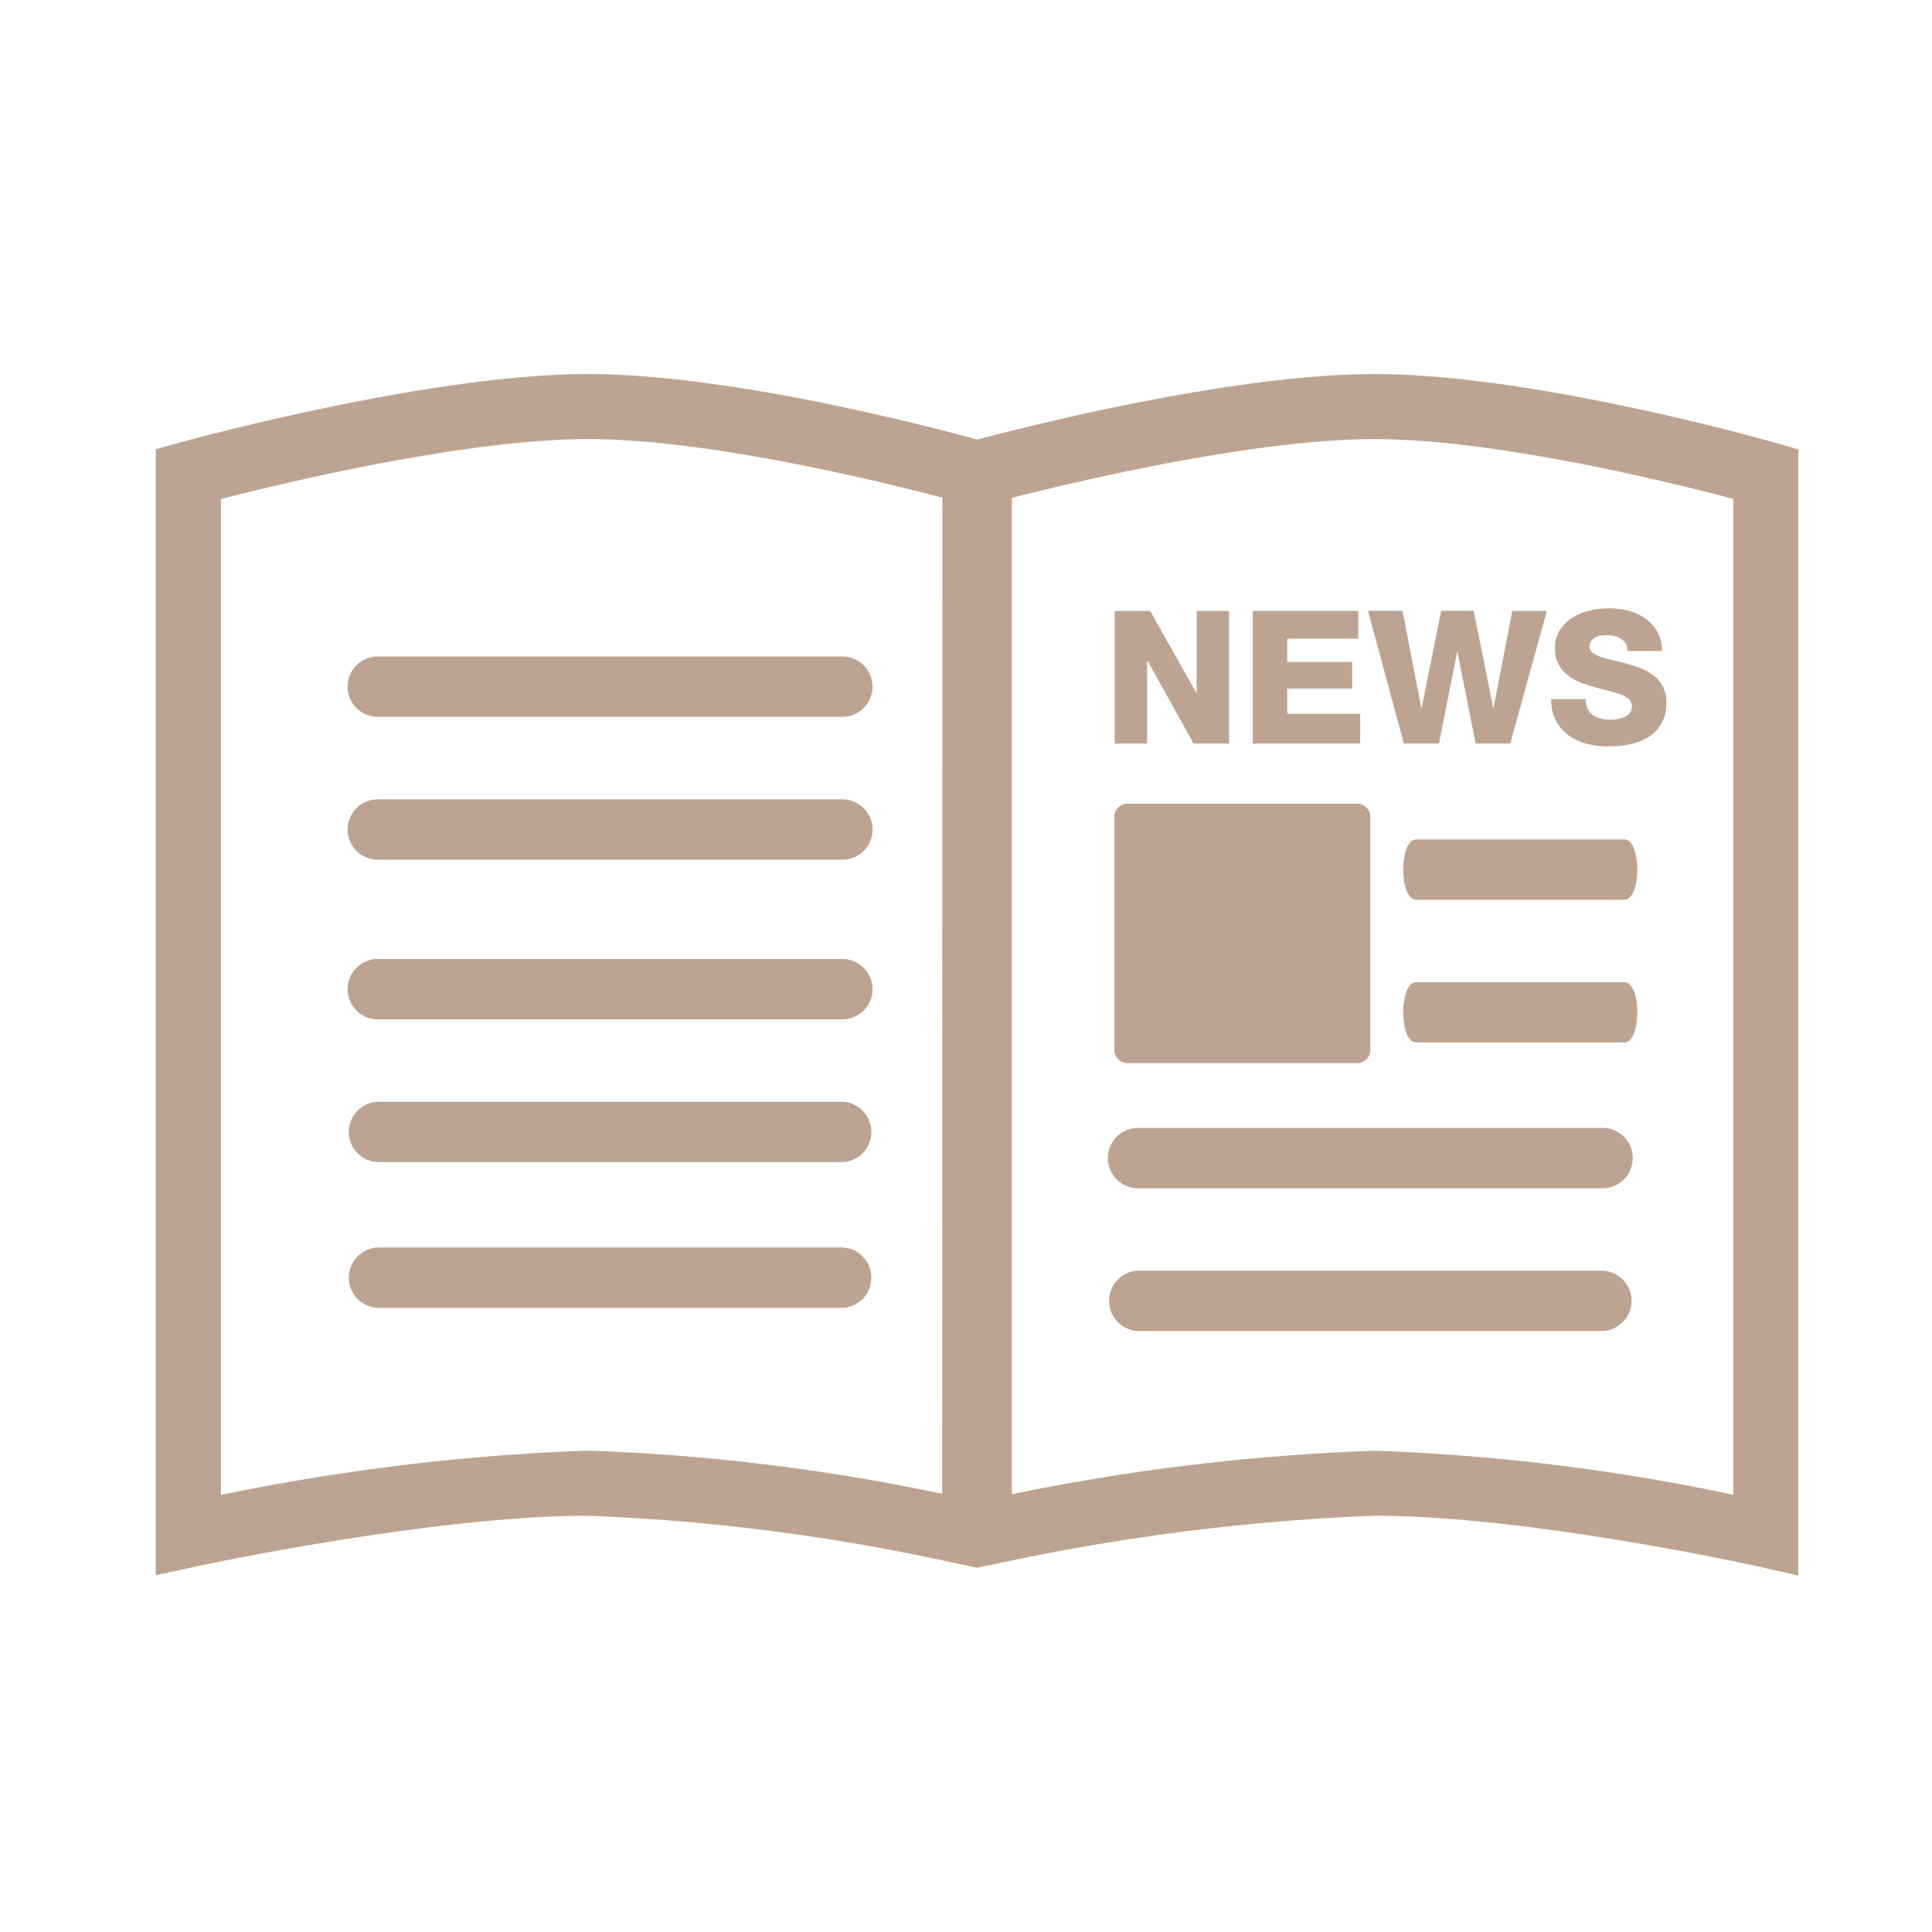 <svg xmlns="http://www.w3.org/2000/svg" width="80" height="80" viewBox="0 0 80 80">
  <g id="news_icon" transform="translate(6.449 8.888)">
    <rect id="Rectangle_1434" data-name="Rectangle 1434" width="80" height="80" transform="translate(-6.449 -8.888)" fill="#fff" opacity="0"/>
    <g id="_x39_2_76_" transform="translate(0 6.599)">
      <g id="Group_167" data-name="Group 167">
        <path id="Path_1382" data-name="Path 1382" d="M30.042,15.759h.019l1.905,3.422h1.468V13.689H32.091v3.386h-.017l-1.905-3.386H28.7v5.492h1.342Z" transform="translate(11.01 -3.879)" fill="#bda492"/>
        <path id="Path_1383" data-name="Path 1383" d="M37.279,17.949h-3.02V16.906h2.691V15.8H34.258v-.96H37.2V13.689H32.829v5.492h4.45Z" transform="translate(12.594 -3.879)" fill="#bda492"/>
        <path id="Path_1384" data-name="Path 1384" d="M37.763,19.181h1.454l.754-3.784h.014l.753,3.784h1.431l1.515-5.492H42.254L41.477,17.7h-.014l-.808-4.015H39.309L38.5,17.7h-.015l-.776-4.015H36.28Z" transform="translate(13.918 -3.879)" fill="#bda492"/>
        <path id="Path_1385" data-name="Path 1385" d="M44.827,18.094a1.018,1.018,0,0,1-.281.1,1.66,1.66,0,0,1-.321.03,1.3,1.3,0,0,1-.735-.185.792.792,0,0,1-.3-.668H41.76a1.9,1.9,0,0,0,.2.9,1.774,1.774,0,0,0,.527.607,2.24,2.24,0,0,0,.757.346,3.678,3.678,0,0,0,.9.107,4.15,4.15,0,0,0,.884-.091,2.28,2.28,0,0,0,.765-.3,1.585,1.585,0,0,0,.538-.565,1.736,1.736,0,0,0,.2-.877,1.347,1.347,0,0,0-.138-.634,1.422,1.422,0,0,0-.36-.446,2.093,2.093,0,0,0-.508-.3,5.113,5.113,0,0,0-.584-.2c-.2-.057-.4-.105-.584-.145a4.109,4.109,0,0,1-.513-.14,1.281,1.281,0,0,1-.36-.176.309.309,0,0,1-.136-.262.38.38,0,0,1,.065-.227.485.485,0,0,1,.165-.143.749.749,0,0,1,.221-.077,1.332,1.332,0,0,1,.238-.024,1.608,1.608,0,0,1,.324.033.959.959,0,0,1,.286.112.592.592,0,0,1,.2.2.542.542,0,0,1,.071.311h1.429a1.551,1.551,0,0,0-.192-.8,1.685,1.685,0,0,0-.5-.549,2.093,2.093,0,0,0-.7-.318,3.23,3.23,0,0,0-.805-.1,3.408,3.408,0,0,0-.783.093,2.3,2.3,0,0,0-.721.292,1.656,1.656,0,0,0-.527.519,1.4,1.4,0,0,0-.2.765,1.33,1.33,0,0,0,.144.642,1.419,1.419,0,0,0,.371.447,2.032,2.032,0,0,0,.513.3,6.143,6.143,0,0,0,.581.2q.3.083.581.149a3.761,3.761,0,0,1,.5.149,1.19,1.19,0,0,1,.36.2.377.377,0,0,1,.136.3.437.437,0,0,1-.079.262A.6.6,0,0,1,44.827,18.094Z" transform="translate(16.02 -3.911)" fill="#bda492"/>
        <path id="Path_1386" data-name="Path 1386" d="M46.486,20.527H37.873c-.721,0-.721,2.5,0,2.5h8.613C47.207,23.024,47.207,20.527,46.486,20.527Z" transform="translate(14.322 -1.256)" fill="#bda492"/>
        <path id="Path_1387" data-name="Path 1387" d="M46.486,24.8H37.873c-.721,0-.721,2.5,0,2.5h8.613C47.207,27.3,47.207,24.8,46.486,24.8Z" transform="translate(14.322 0.383)" fill="#bda492"/>
        <path id="Path_1388" data-name="Path 1388" d="M48.967,29.161H29.732a1.249,1.249,0,0,0,0,2.5H48.967A1.249,1.249,0,0,0,48.967,29.161Z" transform="translate(10.943 2.056)" fill="#bda492"/>
        <path id="Path_1389" data-name="Path 1389" d="M48.967,33.433H29.732a1.251,1.251,0,0,0,0,2.5H48.967A1.251,1.251,0,0,0,48.967,33.433Z" transform="translate(10.943 3.695)" fill="#bda492"/>
        <path id="Path_1390" data-name="Path 1390" d="M6.98,17.551H26.215a1.249,1.249,0,0,0,0-2.5H6.98A1.249,1.249,0,0,0,6.98,17.551Z" transform="translate(2.214 -3.355)" fill="#bda492"/>
        <path id="Path_1391" data-name="Path 1391" d="M26.216,19.327H6.981a1.249,1.249,0,0,0,0,2.5H26.216A1.249,1.249,0,0,0,26.216,19.327Z" transform="translate(2.215 -1.716)" fill="#bda492"/>
        <path id="Path_1392" data-name="Path 1392" d="M26.216,24.105H6.981a1.25,1.25,0,0,0,0,2.5H26.216A1.25,1.25,0,0,0,26.216,24.105Z" transform="translate(2.215 0.117)" fill="#bda492"/>
        <path id="Path_1393" data-name="Path 1393" d="M26.216,28.378H6.981a1.251,1.251,0,0,0,0,2.5H26.216A1.251,1.251,0,0,0,26.216,28.378Z" transform="translate(2.215 1.756)" fill="#bda492"/>
        <path id="Path_1394" data-name="Path 1394" d="M26.216,32.739H6.981a1.251,1.251,0,0,0,0,2.5H26.216A1.251,1.251,0,0,0,26.216,32.739Z" transform="translate(2.215 3.429)" fill="#bda492"/>
        <path id="Path_1395" data-name="Path 1395" d="M29.306,30.2h9.367a.557.557,0,0,0,.613-.477V19.934a.559.559,0,0,0-.613-.476H29.306a.559.559,0,0,0-.616.476v9.793A.561.561,0,0,0,29.306,30.2Z" transform="translate(11.006 -1.666)" fill="#bda492"/>
        <path id="Path_1396" data-name="Path 1396" d="M67.039,9.441C66.634,9.325,57.011,6.6,50.461,6.6c-5.851,0-14.387,2.168-16.442,2.715C32.01,8.763,23.742,6.6,17.9,6.6,11.351,6.6,1.413,9.322.993,9.438L0,9.711V56.339l1.634-.354c.1-.022,9.786-2.109,16.259-2.109a84.983,84.983,0,0,1,14.672,1.846l1.44.307,1.445-.3a90.372,90.372,0,0,1,15.01-1.854c6.467,0,15.82,2.088,15.912,2.106l1.644.371V9.719ZM32.565,52.966a84.981,84.981,0,0,0-14.672-1.786A90.942,90.942,0,0,0,2.7,53.014V11.774c2.672-.682,10.17-2.481,15.2-2.481,4.9,0,11.928,1.706,14.672,2.423Zm32.755.04a85.736,85.736,0,0,0-14.86-1.822,90.075,90.075,0,0,0-15.01,1.8V11.727c2.813-.714,10.088-2.432,15.01-2.432,5.007,0,12.255,1.786,14.86,2.473Z" transform="translate(0 -6.599)" fill="#bda492"/>
      </g>
    </g>
  </g>
</svg>
